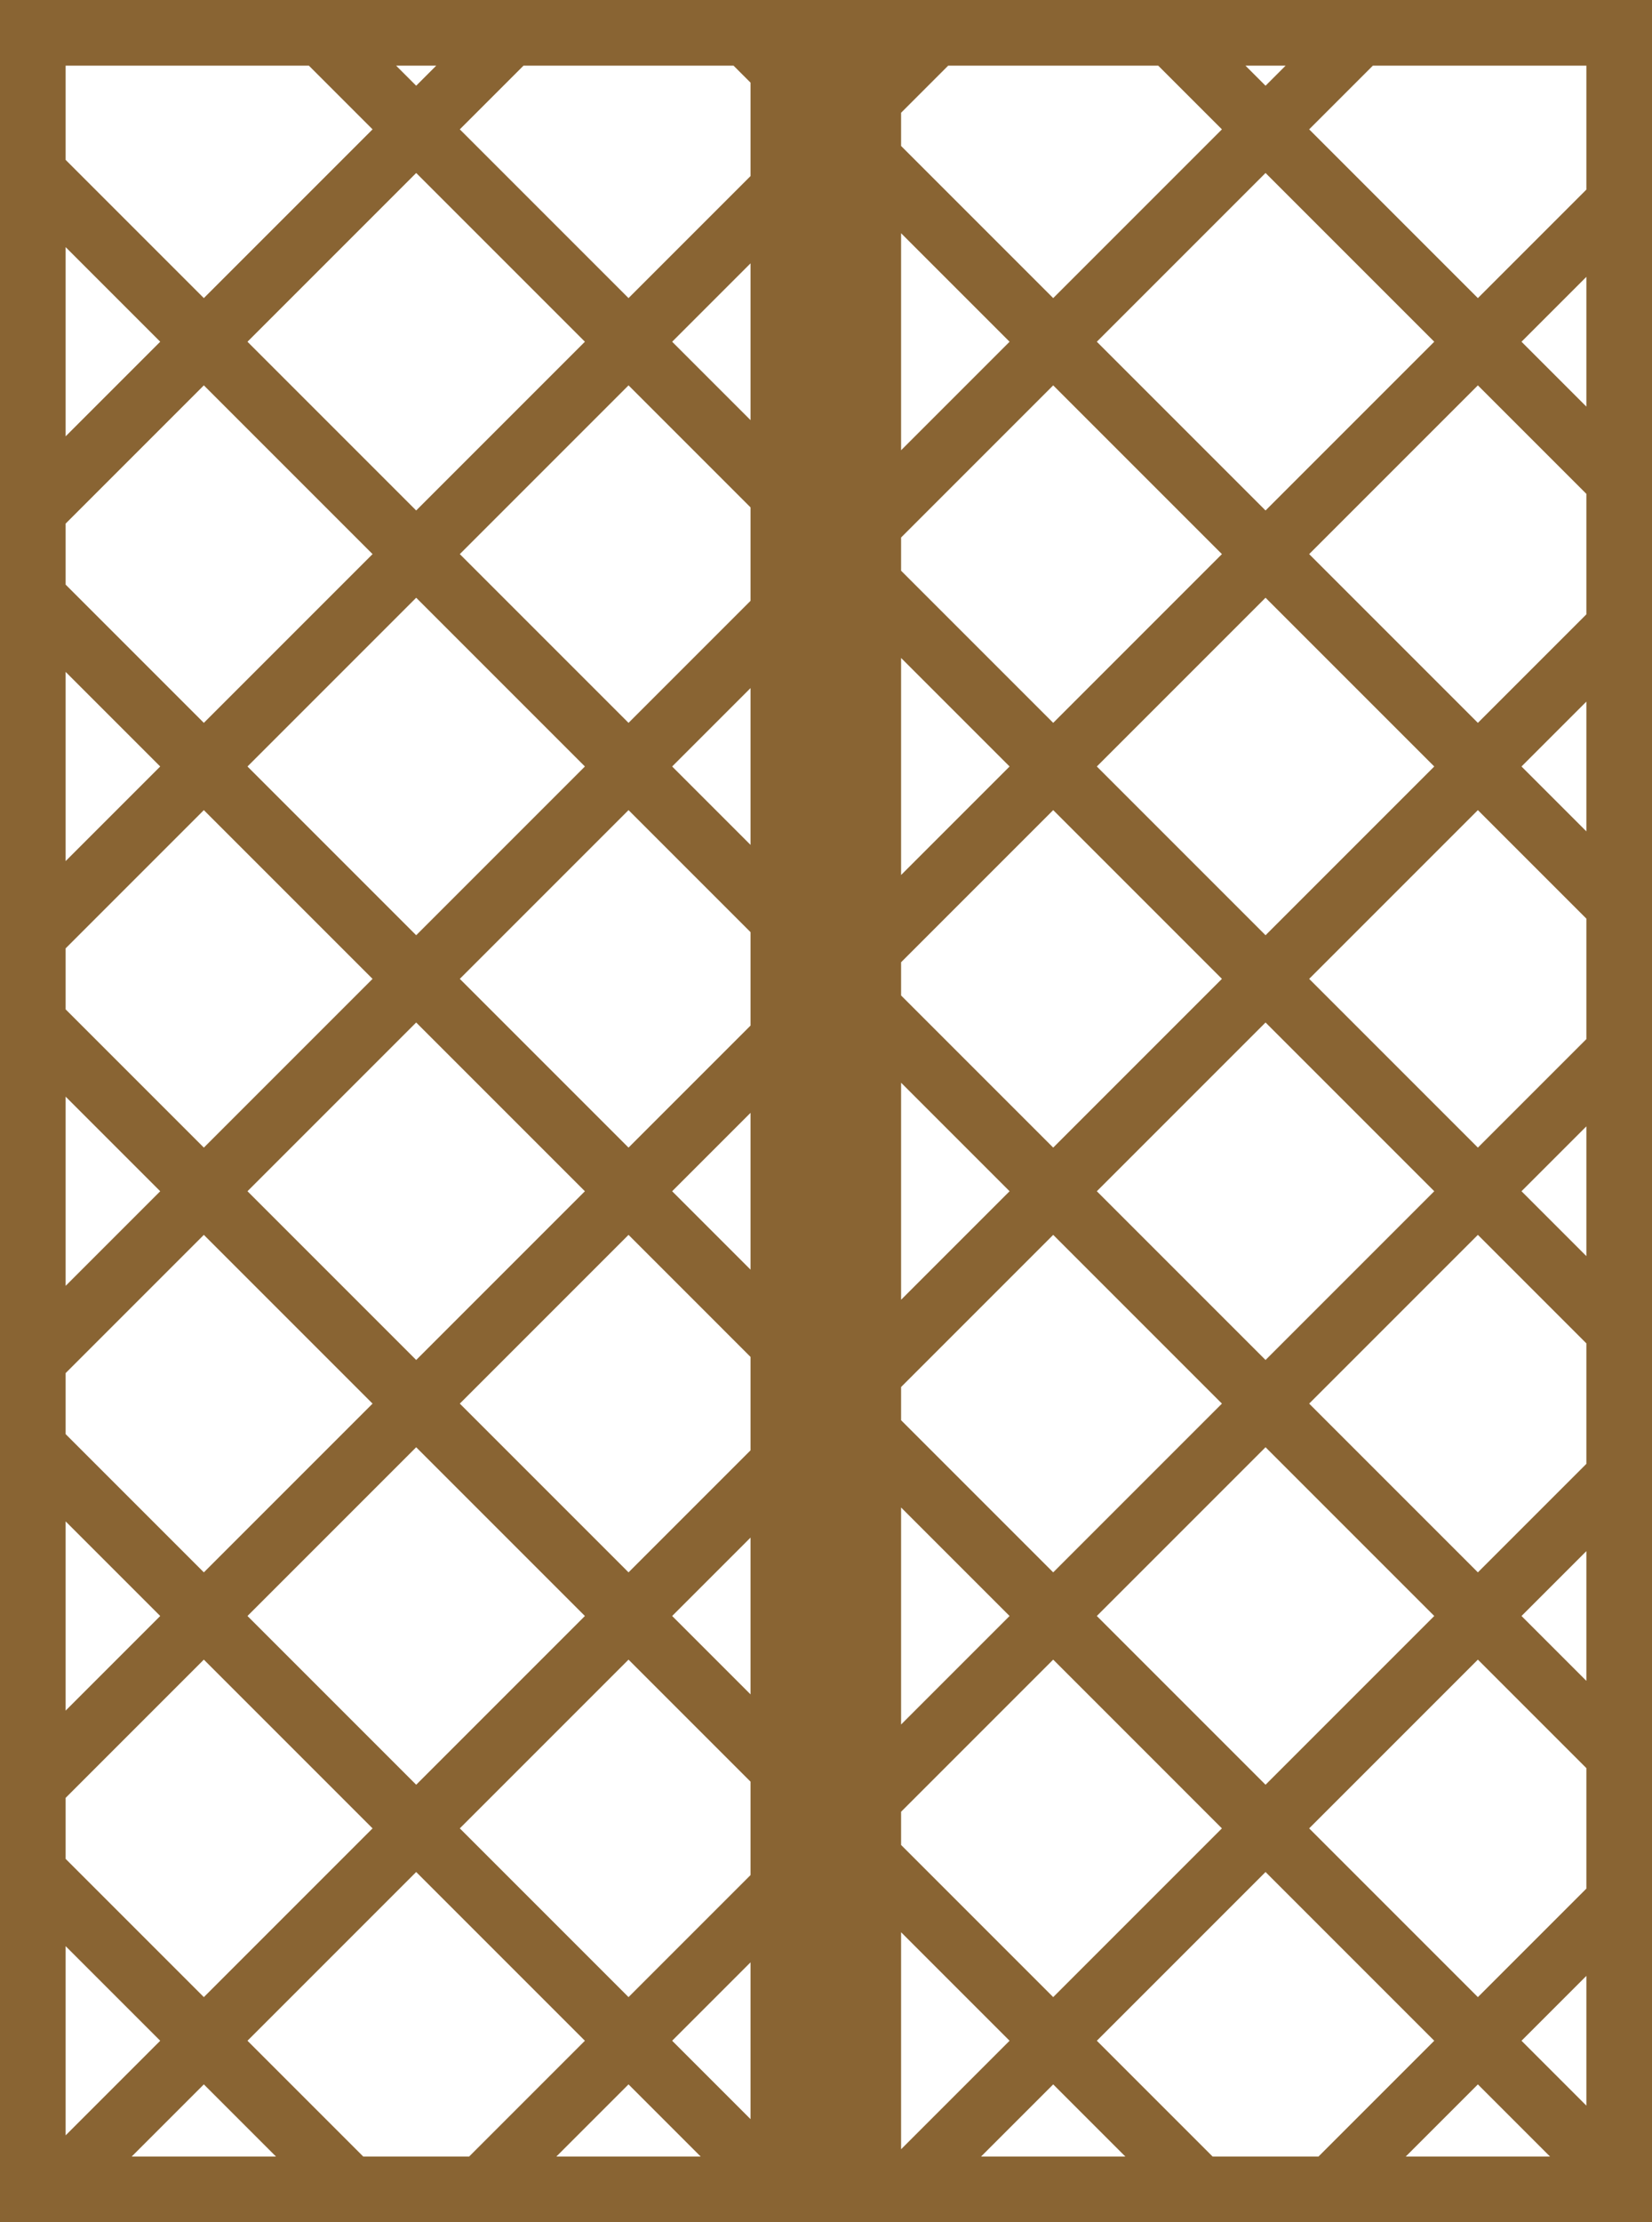 <?xml version="1.0" encoding="utf-8"?>
<!-- Generator: Adobe Illustrator 25.3.1, SVG Export Plug-In . SVG Version: 6.00 Build 0)  -->
<svg version="1.1" id="レイヤー_1" xmlns="http://www.w3.org/2000/svg" xmlns:xlink="http://www.w3.org/1999/xlink" x="0px"
	 y="0px" viewBox="0 0 427.9 575.5" style="enable-background:new 0 0 427.9 575.5;" xml:space="preserve">
<style type="text/css">
	.st0{fill:none;}
	.st1{fill:#896433;}
</style>
<rect x="10.5" y="6" class="st0" width="410.1" height="560.4"/>
<path class="st1" d="M0,0v575.5h427.9V0L0,0L0,0z M52.8,99.8l43.7,43.7l-43.7,43.7L17,151.4v-15.8L52.8,99.8z M17,113V64l24.5,24.5
	L17,113z M410.9,489.1l-28.1,28.1l-43.7-43.7l43.7-43.7l28.1,28.1V489.1z M233.4,170.4l28.1,28.1l-28.1,28.1V170.4z M194.4,218.8
	l-20.3-20.3l20.3-20.3V218.8z M194.4,241.4v24.2l-31.6,31.6l-43.7-43.7l43.7-43.7L194.4,241.4z M194.4,351.4v24.2l-31.6,31.6
	l-43.7-43.7l43.7-43.7L194.4,351.4z M174.1,308.5l20.3-20.3v40.6L174.1,308.5z M233.4,280.4l28.1,28.1l-28.1,28.1V280.4z
	 M233.4,257.8v-8.6l39.4-39.4l43.7,43.7l-43.7,43.7L233.4,257.8z M327.8,264.8l43.7,43.7l-43.7,43.7l-43.7-43.7L327.8,264.8z
	 M284.1,198.5l43.7-43.7l43.7,43.7l-43.7,43.7L284.1,198.5z M272.8,187.2l-39.4-39.4v-8.6l39.4-39.4l43.7,43.7L272.8,187.2z
	 M233.4,116.6V60.4l28.1,28.1L233.4,116.6z M194.4,155.6l-31.6,31.6l-43.7-43.7l43.7-43.7l31.6,31.6V155.6z M151.5,198.5l-43.7,43.7
	l-43.7-43.7l43.7-43.7L151.5,198.5z M151.5,308.5l-43.7,43.7l-43.7-43.7l43.7-43.7L151.5,308.5z M151.5,418.5l-43.7,43.7l-43.7-43.7
	l43.7-43.7L151.5,418.5z M162.8,429.8l31.6,31.6v24.2l-31.6,31.6l-43.7-43.7L162.8,429.8z M174.1,418.5l20.3-20.3v40.6L174.1,418.5z
	 M233.4,359.2l39.4-39.4l43.7,43.7l-43.7,43.7l-39.4-39.4V359.2z M316.5,473.5l-43.7,43.7l-39.4-39.4v-8.6l39.4-39.4L316.5,473.5z
	 M284.1,418.5l43.7-43.7l43.7,43.7l-43.7,43.7L284.1,418.5z M410.9,435.3l-16.8-16.8l16.8-16.8V435.3z M410.9,379.1l-28.1,28.1
	l-43.7-43.7l43.7-43.7l28.1,28.1V379.1z M410.9,325.3l-16.8-16.8l16.8-16.8V325.3z M410.9,269.1l-28.1,28.1l-43.7-43.7l43.7-43.7
	l28.1,28.1V269.1z M410.9,215.3l-16.8-16.8l16.8-16.8V215.3z M410.9,105.3l-16.8-16.8l16.8-16.8V105.3z M410.9,127.9v31.2
	l-28.1,28.1l-43.7-43.7l43.7-43.7L410.9,127.9z M327.8,132.2l-43.7-43.7l43.7-43.7l43.7,43.7L327.8,132.2z M322.6,17H333l-5.2,5.2
	L322.6,17z M316.5,33.5l-43.7,43.7l-39.4-39.4v-8.6L245.6,17H300L316.5,33.5z M194.4,108.8l-20.3-20.3l20.3-20.3V108.8z M194.4,21.4
	v24.2l-31.6,31.6l-43.7-43.7L135.6,17H190L194.4,21.4z M107.8,44.8l43.7,43.7l-43.7,43.7L64.1,88.5L107.8,44.8z M107.8,22.2
	l-5.2-5.2H113L107.8,22.2z M41.5,198.5L17,223v-49L41.5,198.5z M52.8,209.8l43.7,43.7l-43.7,43.7L17,261.4v-15.8L52.8,209.8z
	 M41.5,308.5L17,333v-49L41.5,308.5z M52.8,319.8l43.7,43.7l-43.7,43.7L17,371.4v-15.8L52.8,319.8z M41.5,418.5L17,443v-49
	L41.5,418.5z M52.8,429.8l43.7,43.7l-43.7,43.7L17,481.4v-15.8L52.8,429.8z M41.5,528.5L17,553v-49L41.5,528.5z M52.8,539.8
	l18.7,18.7H34.1L52.8,539.8z M64.1,528.5l43.7-43.7l43.7,43.7l-30,30H94.1L64.1,528.5z M162.8,539.8l18.7,18.7h-37.4L162.8,539.8z
	 M174.1,528.5l20.3-20.3v40.6L174.1,528.5z M233.4,390.4l28.1,28.1l-28.1,28.1V390.4z M261.5,528.5l-28.1,28.1v-56.2L261.5,528.5z
	 M272.8,539.8l18.7,18.7h-37.4L272.8,539.8z M284.1,528.5l43.7-43.7l43.7,43.7l-30,30h-27.4L284.1,528.5z M382.8,539.8l18.7,18.7
	h-37.4L382.8,539.8z M394.1,528.5l16.8-16.8v33.6L394.1,528.5z M410.9,49.1l-28.1,28.1l-43.7-43.7L355.6,17h55.3L410.9,49.1
	L410.9,49.1z M80,17l16.5,16.5L52.8,77.2L17,41.4V17H80z"/>
</svg>
